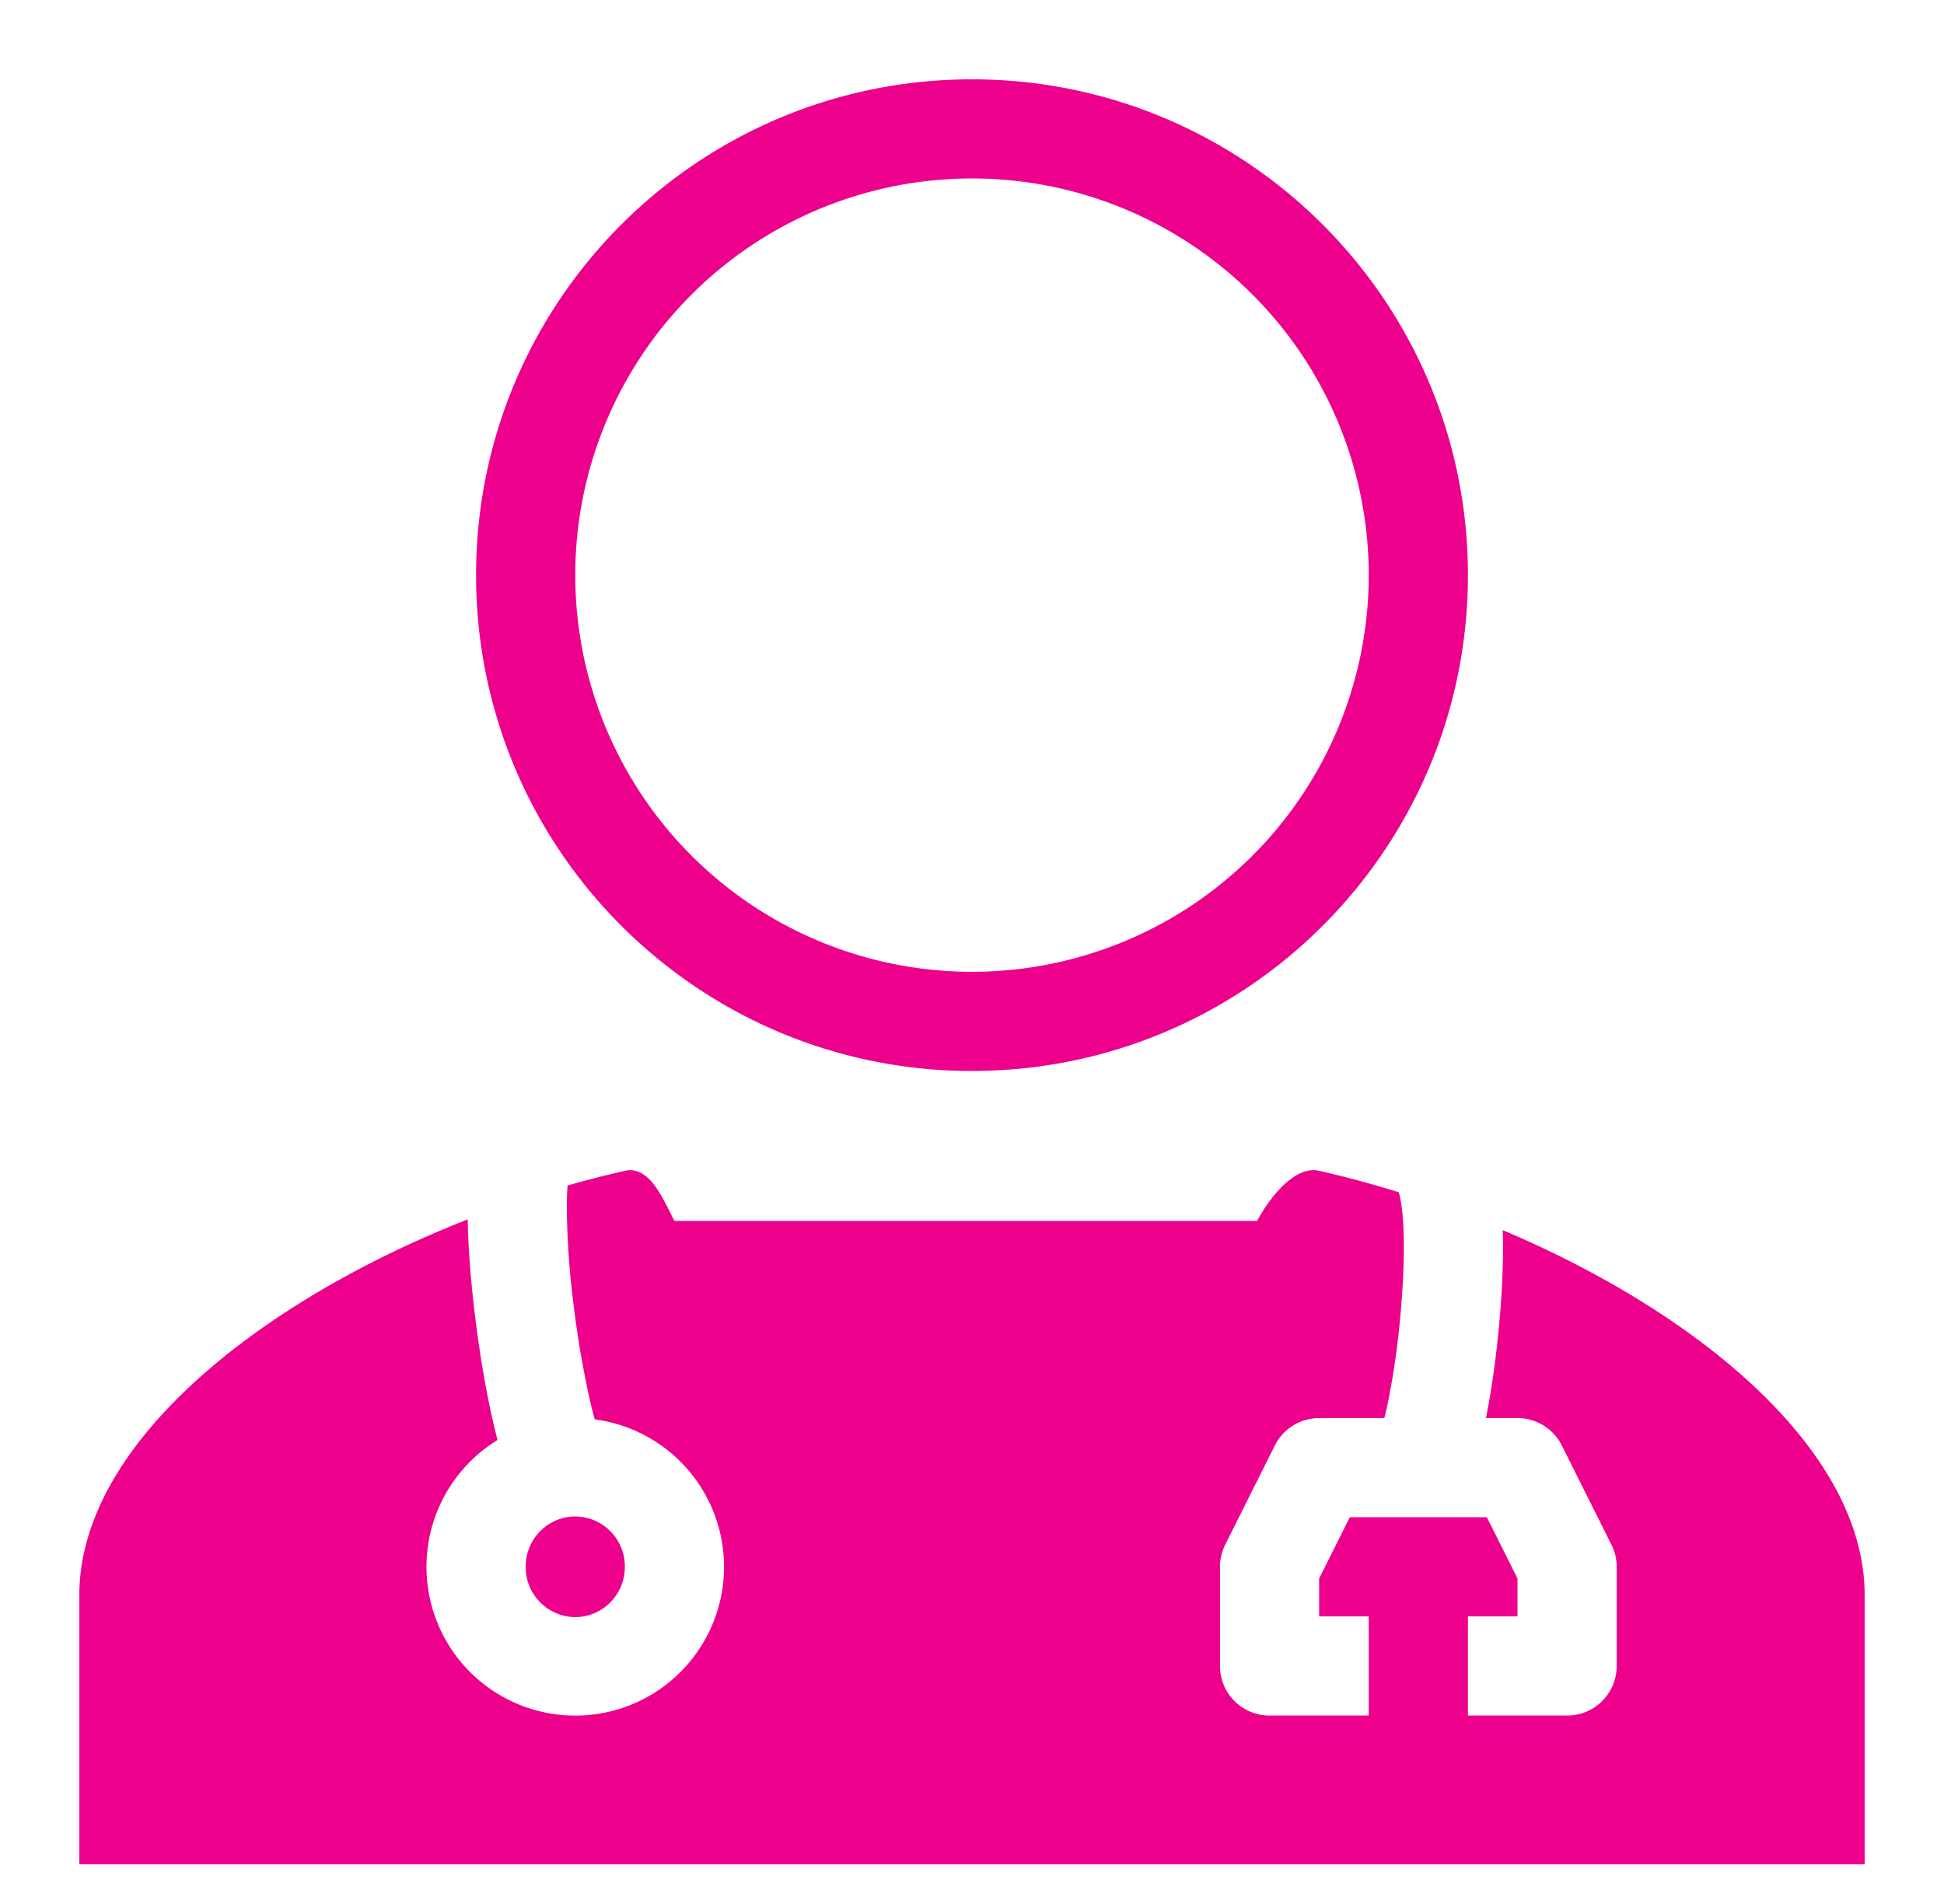 <svg xmlns="http://www.w3.org/2000/svg" width="49" height="48" fill="none" viewBox="0 0 49 48"><path fill="#ec008c" fill-rule="evenodd" d="M12.541 36.303a3.75 3.75 0 1 0 2.45-.52q-.07-.252-.128-.507a25 25 0 0 1-.4-2.337 21 21 0 0 1-.175-2.393q-.005-.33.018-.659.721-.207 1.444-.37c.551-.126.879.524 1.142 1.052l.108.211h14.686c.287-.543.935-1.408 1.564-1.264.67.153 1.344.334 2.011.542h-.004q-.003-.004 0 .003c.006.018.033.1.06.275q.048.306.063.782c.017.63-.019 1.396-.093 2.168a20 20 0 0 1-.31 2.106q-.042.197-.083.358H33.25a1.25 1.25 0 0 0-1.117.691l-1.25 2.5a1.25 1.25 0 0 0-.133.559V42A1.25 1.25 0 0 0 32 43.25h2.5v-2.5h-1.25v-.955l.773-1.545h3.454l.773 1.545v.955H37v2.5h2.5A1.25 1.25 0 0 0 40.75 42v-2.5c0-.194-.045-.385-.133-.559l-1.25-2.5a1.25 1.25 0 0 0-1.117-.691h-.795c.134-.666.245-1.444.32-2.224.083-.842.125-1.716.104-2.479l-.002-.035c4.985 2.107 9.123 5.57 9.123 9.2V47H2v-6.788c0-3.79 4.513-7.4 9.789-9.47.014.777.087 1.656.194 2.507.114.918.27 1.832.443 2.585q.056.242.115.468m1.959 4.466c.672 0 1.25-.55 1.25-1.269a1.26 1.26 0 0 0-1.25-1.269c-.672 0-1.25.55-1.25 1.269a1.26 1.26 0 0 0 1.25 1.269m10-16.269a10 10 0 1 0 0-20 10 10 0 0 0 0 20m0 2.5C31.404 27 37 21.404 37 14.5S31.404 2 24.5 2 12 7.596 12 14.5 17.596 27 24.5 27" clip-rule="evenodd"/></svg>